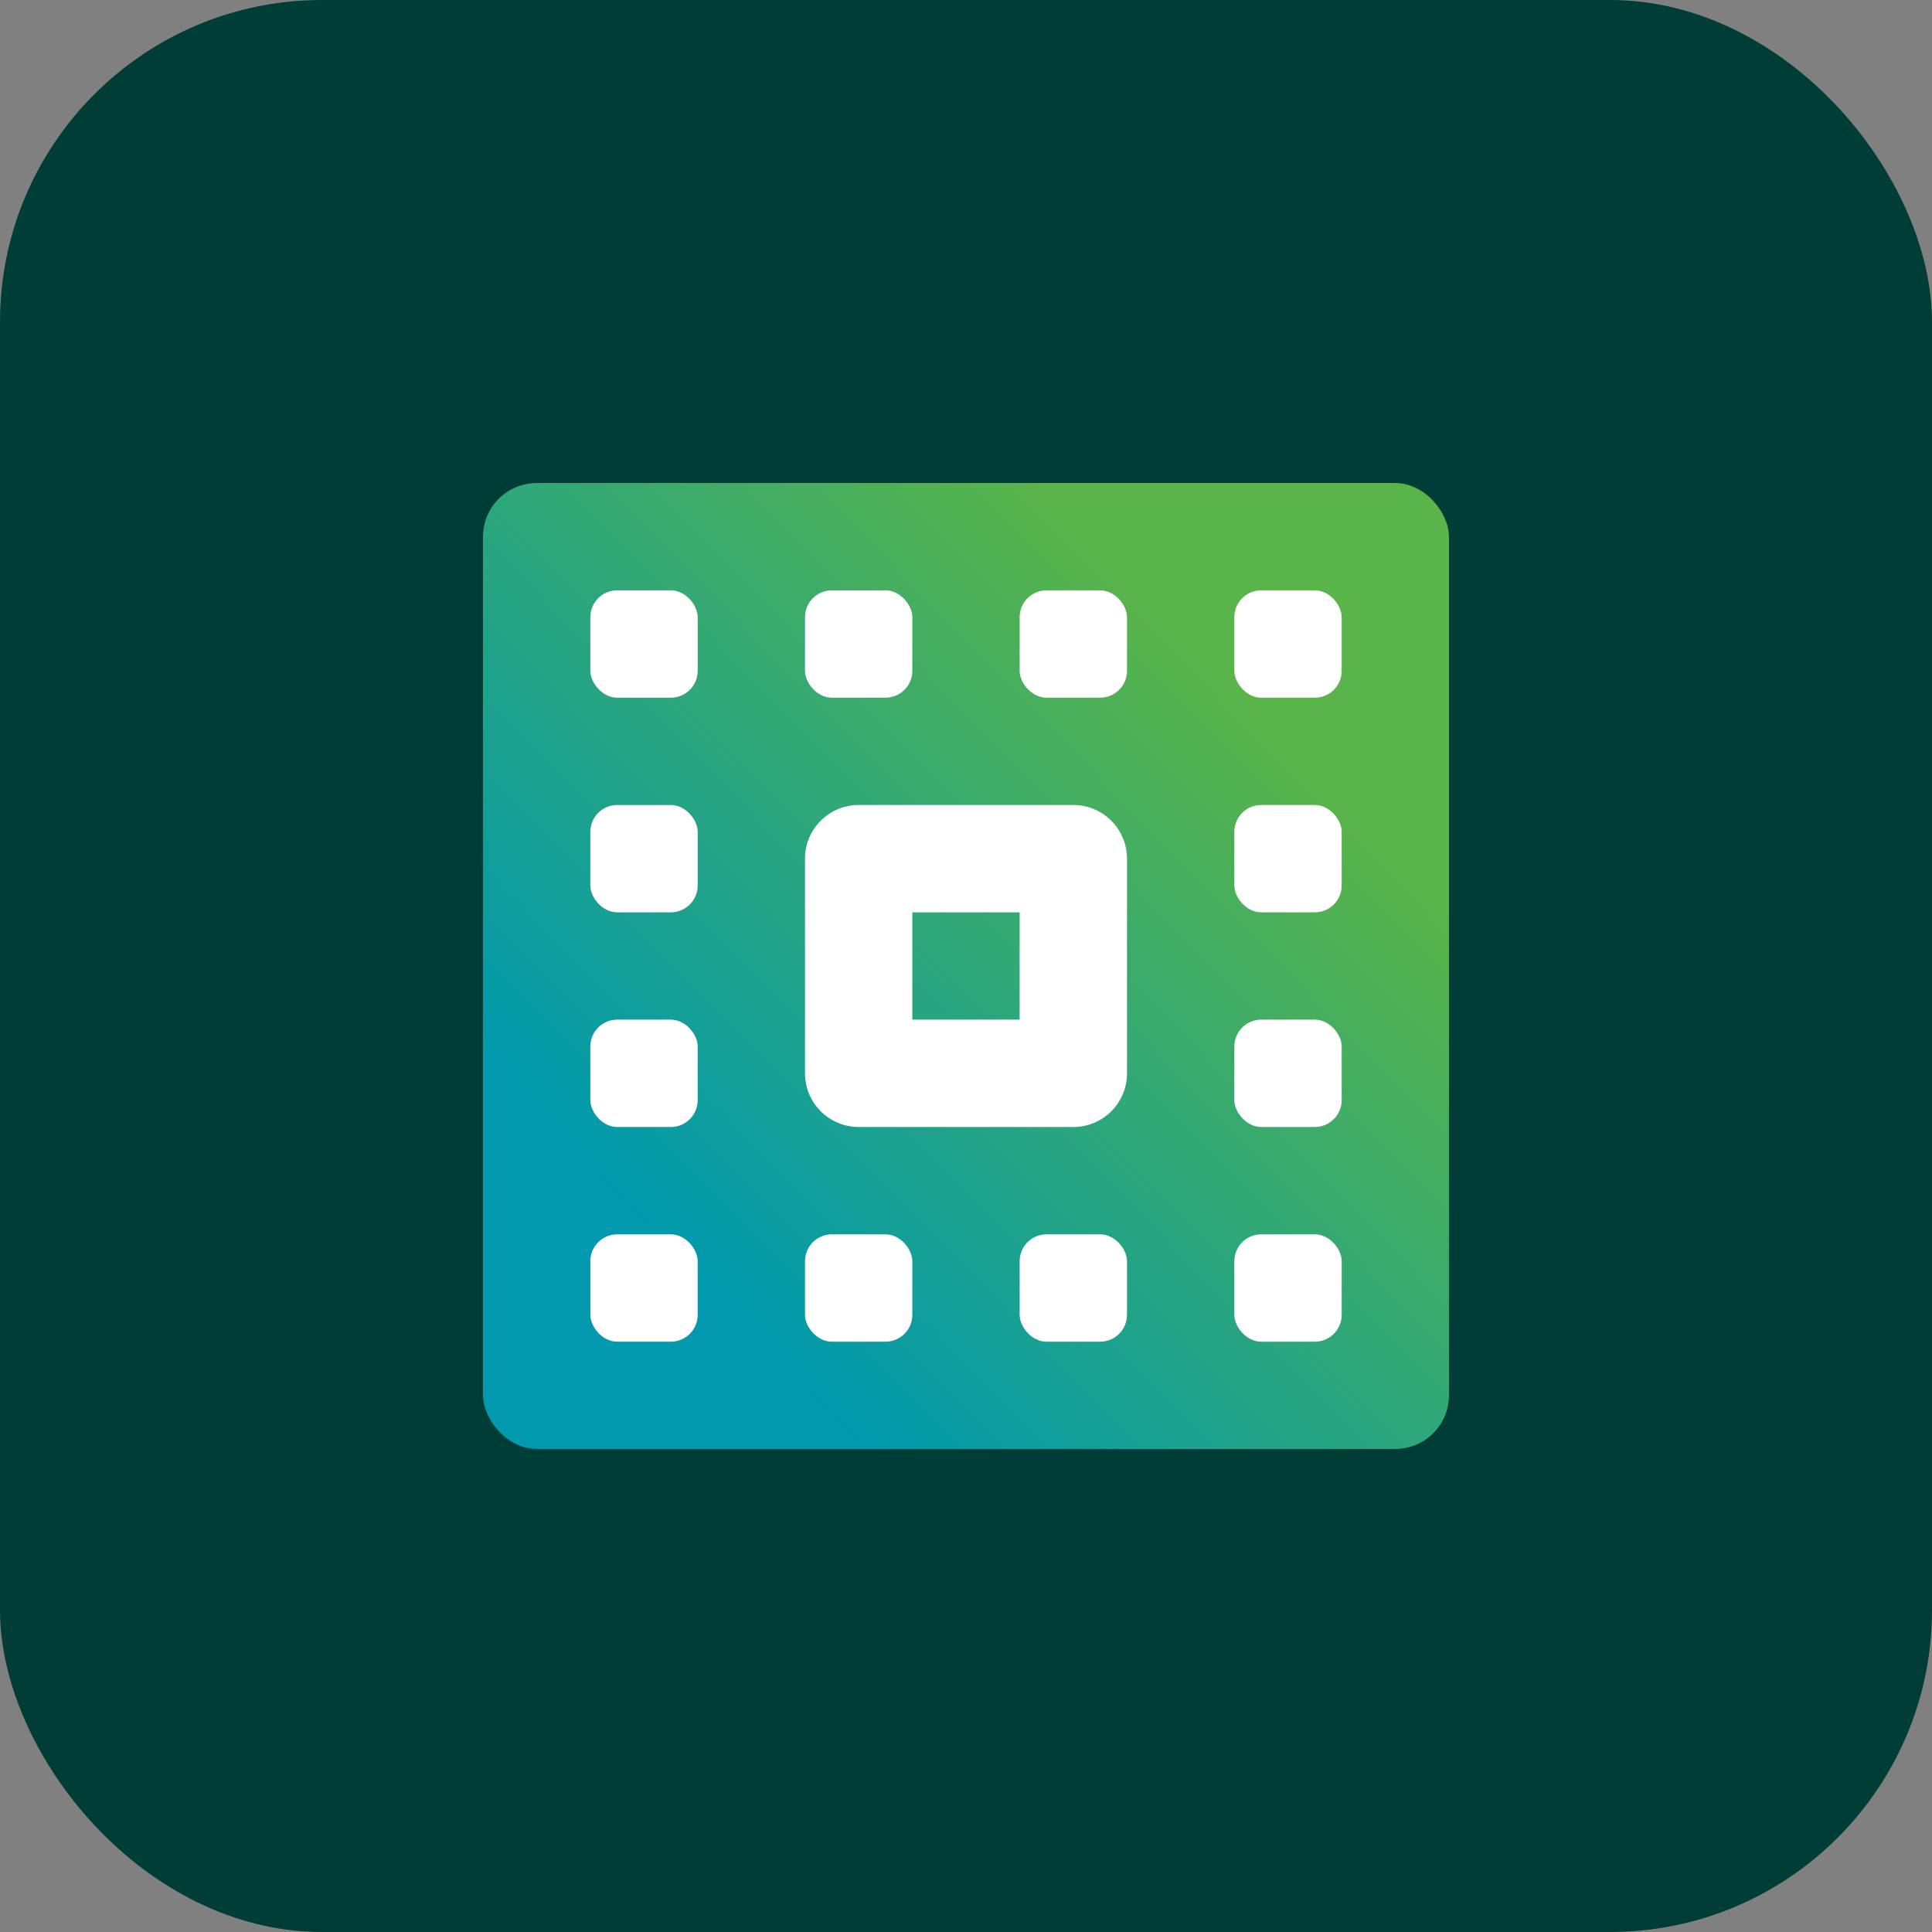 <?xml version="1.0" encoding="UTF-8"?> <svg xmlns="http://www.w3.org/2000/svg" width="48" height="48" viewBox="0 0 48 48" fill="none"><rect x="0" y="0" width="48" height="48" fill="#808080" stroke="none"/><rect width="48" height="48" rx="8" fill="#003D36"></rect><rect x="12" y="12" width="24" height="24" rx="1.333" fill="black"></rect><rect x="12" y="12" width="24" height="24" rx="1.333" fill="url(#paint0_linear_5353_23775)"></rect><path fill-rule="evenodd" clip-rule="evenodd" d="M22.667 22.667V25.333H25.333V22.667H22.667ZM21.333 20H26.667C27.403 20 28 20.597 28 21.333V26.667C28 27.403 27.403 28 26.667 28H21.333C20.597 28 20 27.403 20 26.667V21.333C20 20.597 20.597 20 21.333 20Z" fill="white"></path><rect x="14.667" y="14.667" width="2.667" height="2.667" rx="0.667" fill="white"></rect><rect x="14.667" y="20" width="2.667" height="2.667" rx="0.667" fill="white"></rect><rect x="14.667" y="25.333" width="2.667" height="2.667" rx="0.667" fill="white"></rect><rect x="20" y="14.667" width="2.667" height="2.667" rx="0.667" fill="white"></rect><rect x="25.333" y="14.667" width="2.667" height="2.667" rx="0.667" fill="white"></rect><rect x="30.667" y="14.667" width="2.667" height="2.667" rx="0.667" fill="white"></rect><rect x="30.667" y="20" width="2.667" height="2.667" rx="0.667" fill="white"></rect><rect x="30.667" y="25.333" width="2.667" height="2.667" rx="0.667" fill="white"></rect><rect x="14.667" y="30.667" width="2.667" height="2.667" rx="0.667" fill="white"></rect><rect x="20" y="30.667" width="2.667" height="2.667" rx="0.667" fill="white"></rect><rect x="25.333" y="30.667" width="2.667" height="2.667" rx="0.667" fill="white"></rect><rect x="30.667" y="30.667" width="2.667" height="2.667" rx="0.667" fill="white"></rect><defs><linearGradient id="paint0_linear_5353_23775" x1="9.75" y1="24" x2="37.392" y2="-2.842" gradientUnits="userSpaceOnUse"><stop stop-color="#0099AD"></stop><stop offset="0.515" stop-color="#59B449"></stop></linearGradient></defs></svg> 